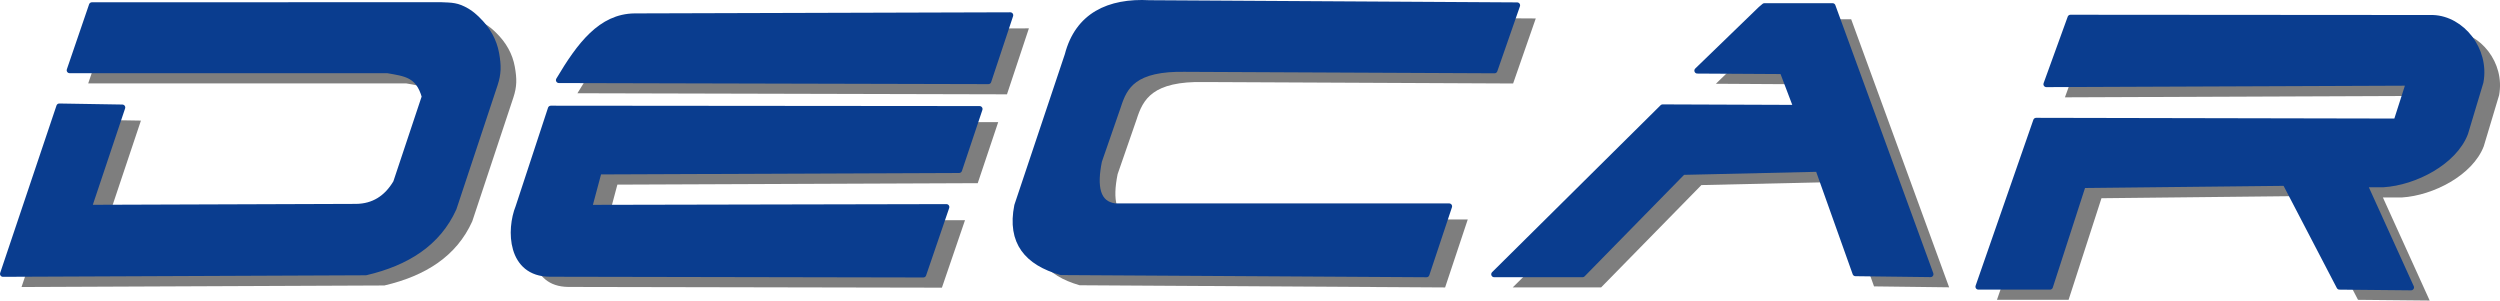 <svg xmlns:inkscape="http://www.inkscape.org/namespaces/inkscape" xmlns:sodipodi="http://sodipodi.sourceforge.net/DTD/sodipodi-0.dtd" xmlns="http://www.w3.org/2000/svg" xmlns:svg="http://www.w3.org/2000/svg" width="113.116mm" height="13.598mm" viewBox="0 0 113.116 13.598" id="svg1" xml:space="preserve"><defs id="defs1"></defs><g inkscape:label="Camada 1" inkscape:groupmode="layer" id="layer1" transform="translate(-62.235,-172.382)"><g id="g32"><g id="g39" inkscape:export-filename="decarLogo.svg" inkscape:export-xdpi="96" inkscape:export-ydpi="96"><g id="g38" style="opacity:1;mix-blend-mode:normal;fill:#7e7e7e;fill-opacity:1;stroke:#7e7e7e;stroke-width:0;stroke-dasharray:none;stroke-opacity:0.6" transform="translate(-0.094,15.935)"><g id="g34" transform="translate(3.237,4.353)" style="fill:#7e7e7e;fill-opacity:1;stroke:#7e7e7e;stroke-width:0;stroke-dasharray:none;stroke-opacity:0.6"><path style="fill:#7e7e7e;fill-opacity:1;stroke:#7e7e7e;stroke-width:0;stroke-linecap:round;stroke-linejoin:round;stroke-dasharray:none;stroke-opacity:0.6" d="m 85.219,156.313 c 0.95,-1.598 1.907,-2.87 3.428,-2.886 l 16.999,-0.05 -0.992,2.985 z" id="path33" sodipodi:nodetypes="ccccc"></path><path style="fill:#7e7e7e;fill-opacity:1;stroke:#7e7e7e;stroke-width:0;stroke-linecap:round;stroke-linejoin:round;stroke-dasharray:none;stroke-opacity:0.6" d="m 101.71,165.11 -16.9,-0.033 c -1.794,-0.013 -1.834,-1.992 -1.42,-3.019 l 1.465,-4.455 19.402,0.017 -0.926,2.762 -16.305,0.066 -0.439,1.642 16.168,-0.034 z" id="path34" sodipodi:nodetypes="cccccccccc"></path></g><path style="opacity:1;fill:#7e7e7e;fill-opacity:1;stroke:#7e7e7e;stroke-width:0;stroke-linecap:round;stroke-linejoin:round;stroke-dasharray:none;stroke-opacity:0.6" d="m 67.327,157.277 15.412,-0.004 0.38,-8e-5 c 0.507,0.02 0.731,0.013 1.176,0.271 0.188,0.109 0.341,0.248 0.481,0.385 0.455,0.443 0.743,0.96 0.846,1.537 0.098,0.547 0.098,0.901 -0.065,1.394 l -1.861,5.604 c -0.713,1.579 -2.118,2.466 -3.976,2.9 l -16.417,0.07 2.549,-7.577 2.853,0.047 -1.52,4.537 12.102,-0.042 c 0.778,-0.011 1.377,-0.379 1.802,-1.096 l 1.297,-3.89 c -0.284,-1.007 -0.876,-1.049 -1.684,-1.193 H 66.32 Z" id="path35" sodipodi:nodetypes="cccsssccccccccccccc"></path><path style="opacity:1;fill:#7e7e7e;fill-opacity:1;stroke:#7e7e7e;stroke-width:0;stroke-linecap:round;stroke-linejoin:round;stroke-dasharray:none;stroke-opacity:0.6" d="m 130.792,160.225 1.025,-2.943 -16.636,-0.099 c -1.842,-0.098 -3.24,0.561 -3.704,2.348 l -2.282,6.813 c -0.335,1.667 0.469,2.575 1.984,3.01 l 16.536,0.099 1.025,-3.076 h -15.114 c -0.821,-0.105 -0.963,-0.889 -0.728,-2.051 l 0.86,-2.48 c 0.287,-0.9 0.71,-1.739 3.076,-1.687 z" id="path36" sodipodi:nodetypes="ccccccccccccc"></path><path style="opacity:1;fill:#7e7e7e;fill-opacity:1;stroke:#7e7e7e;stroke-width:0;stroke-linecap:round;stroke-linejoin:round;stroke-dasharray:none;stroke-opacity:0.6" d="m 147.122,169.405 -1.684,-4.724 -6.127,0.14 -4.537,4.63 h -3.999 l 7.624,-7.554 6.057,0.023 -0.631,-1.66 -3.859,-0.023 2.876,-2.783 0.162,-0.136 h 3.084 l 4.432,12.129 z" id="path37"></path><path style="opacity:1;fill:#7e7e7e;fill-opacity:1;stroke:#7e7e7e;stroke-width:0;stroke-linecap:round;stroke-linejoin:round;stroke-dasharray:none;stroke-opacity:0.6" d="m 169.021,170.013 -2.447,-4.696 -9.161,0.099 -1.488,4.597 h -3.241 l 2.613,-7.508 16.305,0.033 0.562,-1.753 -16.404,0.066 1.091,-3.01 16.404,0.012 c 1.301,0.049 2.422,1.435 2.15,2.899 l -0.695,2.315 c -0.503,1.31 -2.284,2.226 -3.704,2.315 h -0.86 l 2.117,4.663 z" id="path38" sodipodi:nodetypes="ccccccccccccccccc"></path></g><g id="g33" style="fill:#0a3d8f;fill-opacity:1;stroke:#0a3d8f;stroke-opacity:1" transform="translate(-0.935,15.341)"><g id="g21" transform="translate(3.237,4.353)" style="fill:#0a3d8f;fill-opacity:1;stroke:#0a3d8f;stroke-opacity:1"><path style="fill:#0a3d8f;fill-opacity:1;stroke:#0a3d8f;stroke-width:0.265;stroke-linecap:round;stroke-linejoin:round;stroke-dasharray:none;stroke-opacity:1" d="m 85.219,156.313 c 0.95,-1.598 1.907,-2.87 3.428,-2.886 l 16.999,-0.05 -0.992,2.985 z" id="path20" sodipodi:nodetypes="ccccc"></path><path style="fill:#0a3d8f;fill-opacity:1;stroke:#0a3d8f;stroke-width:0.265;stroke-linecap:round;stroke-linejoin:round;stroke-dasharray:none;stroke-opacity:1" d="m 101.71,165.11 -16.9,-0.033 c -1.794,-0.013 -1.834,-1.992 -1.42,-3.019 l 1.465,-4.455 19.402,0.017 -0.926,2.762 -16.305,0.066 -0.439,1.642 16.168,-0.034 z" id="path21" sodipodi:nodetypes="cccccccccc"></path></g><path style="opacity:1;fill:#0a3d8f;fill-opacity:1;stroke:#0a3d8f;stroke-width:0.265;stroke-linecap:round;stroke-linejoin:round;stroke-dasharray:none;stroke-opacity:1" d="m 67.327,157.277 15.412,-0.004 0.38,-8e-5 c 0.507,0.02 0.731,0.013 1.176,0.271 0.188,0.109 0.341,0.248 0.481,0.385 0.455,0.443 0.743,0.96 0.846,1.537 0.098,0.547 0.098,0.901 -0.065,1.394 l -1.861,5.604 c -0.713,1.579 -2.118,2.466 -3.976,2.9 l -16.417,0.07 2.549,-7.577 2.853,0.047 -1.52,4.537 12.102,-0.042 c 0.778,-0.011 1.377,-0.379 1.802,-1.096 l 1.297,-3.89 c -0.284,-1.007 -0.876,-1.049 -1.684,-1.193 H 66.32 Z" id="path23" sodipodi:nodetypes="cccsssccccccccccccc"></path><path style="opacity:1;fill:#0a3d8f;fill-opacity:1;stroke:#0a3d8f;stroke-width:0.265;stroke-linecap:round;stroke-linejoin:round;stroke-dasharray:none;stroke-opacity:1" d="m 130.792,160.225 1.025,-2.943 -16.636,-0.099 c -1.842,-0.098 -3.24,0.561 -3.704,2.348 l -2.282,6.813 c -0.335,1.667 0.469,2.575 1.984,3.01 l 16.536,0.099 1.025,-3.076 h -15.114 c -0.821,-0.105 -0.963,-0.889 -0.728,-2.051 l 0.86,-2.48 c 0.287,-0.9 0.71,-1.739 3.076,-1.687 z" id="path26" sodipodi:nodetypes="ccccccccccccc"></path><path style="opacity:1;fill:#0a3d8f;fill-opacity:1;stroke:#0a3d8f;stroke-width:0.265;stroke-linecap:round;stroke-linejoin:round;stroke-dasharray:none;stroke-opacity:1" d="m 147.122,169.405 -1.684,-4.724 -6.127,0.14 -4.537,4.63 h -3.999 l 7.624,-7.554 6.057,0.023 -0.631,-1.66 -3.859,-0.023 2.876,-2.783 0.162,-0.136 h 3.084 l 4.432,12.129 z" id="path30"></path><path style="opacity:1;fill:#0a3d8f;fill-opacity:1;stroke:#0a3d8f;stroke-width:0.265;stroke-linecap:round;stroke-linejoin:round;stroke-dasharray:none;stroke-opacity:1" d="m 169.021,170.013 -2.447,-4.696 -9.161,0.099 -1.488,4.597 h -3.241 l 2.613,-7.508 16.305,0.033 0.562,-1.753 -16.404,0.066 1.091,-3.01 16.404,0.012 c 1.301,0.049 2.422,1.435 2.15,2.899 l -0.695,2.315 c -0.503,1.31 -2.284,2.226 -3.704,2.315 h -0.86 l 2.117,4.663 z" id="path32" sodipodi:nodetypes="ccccccccccccccccc"></path></g></g></g></g></svg>